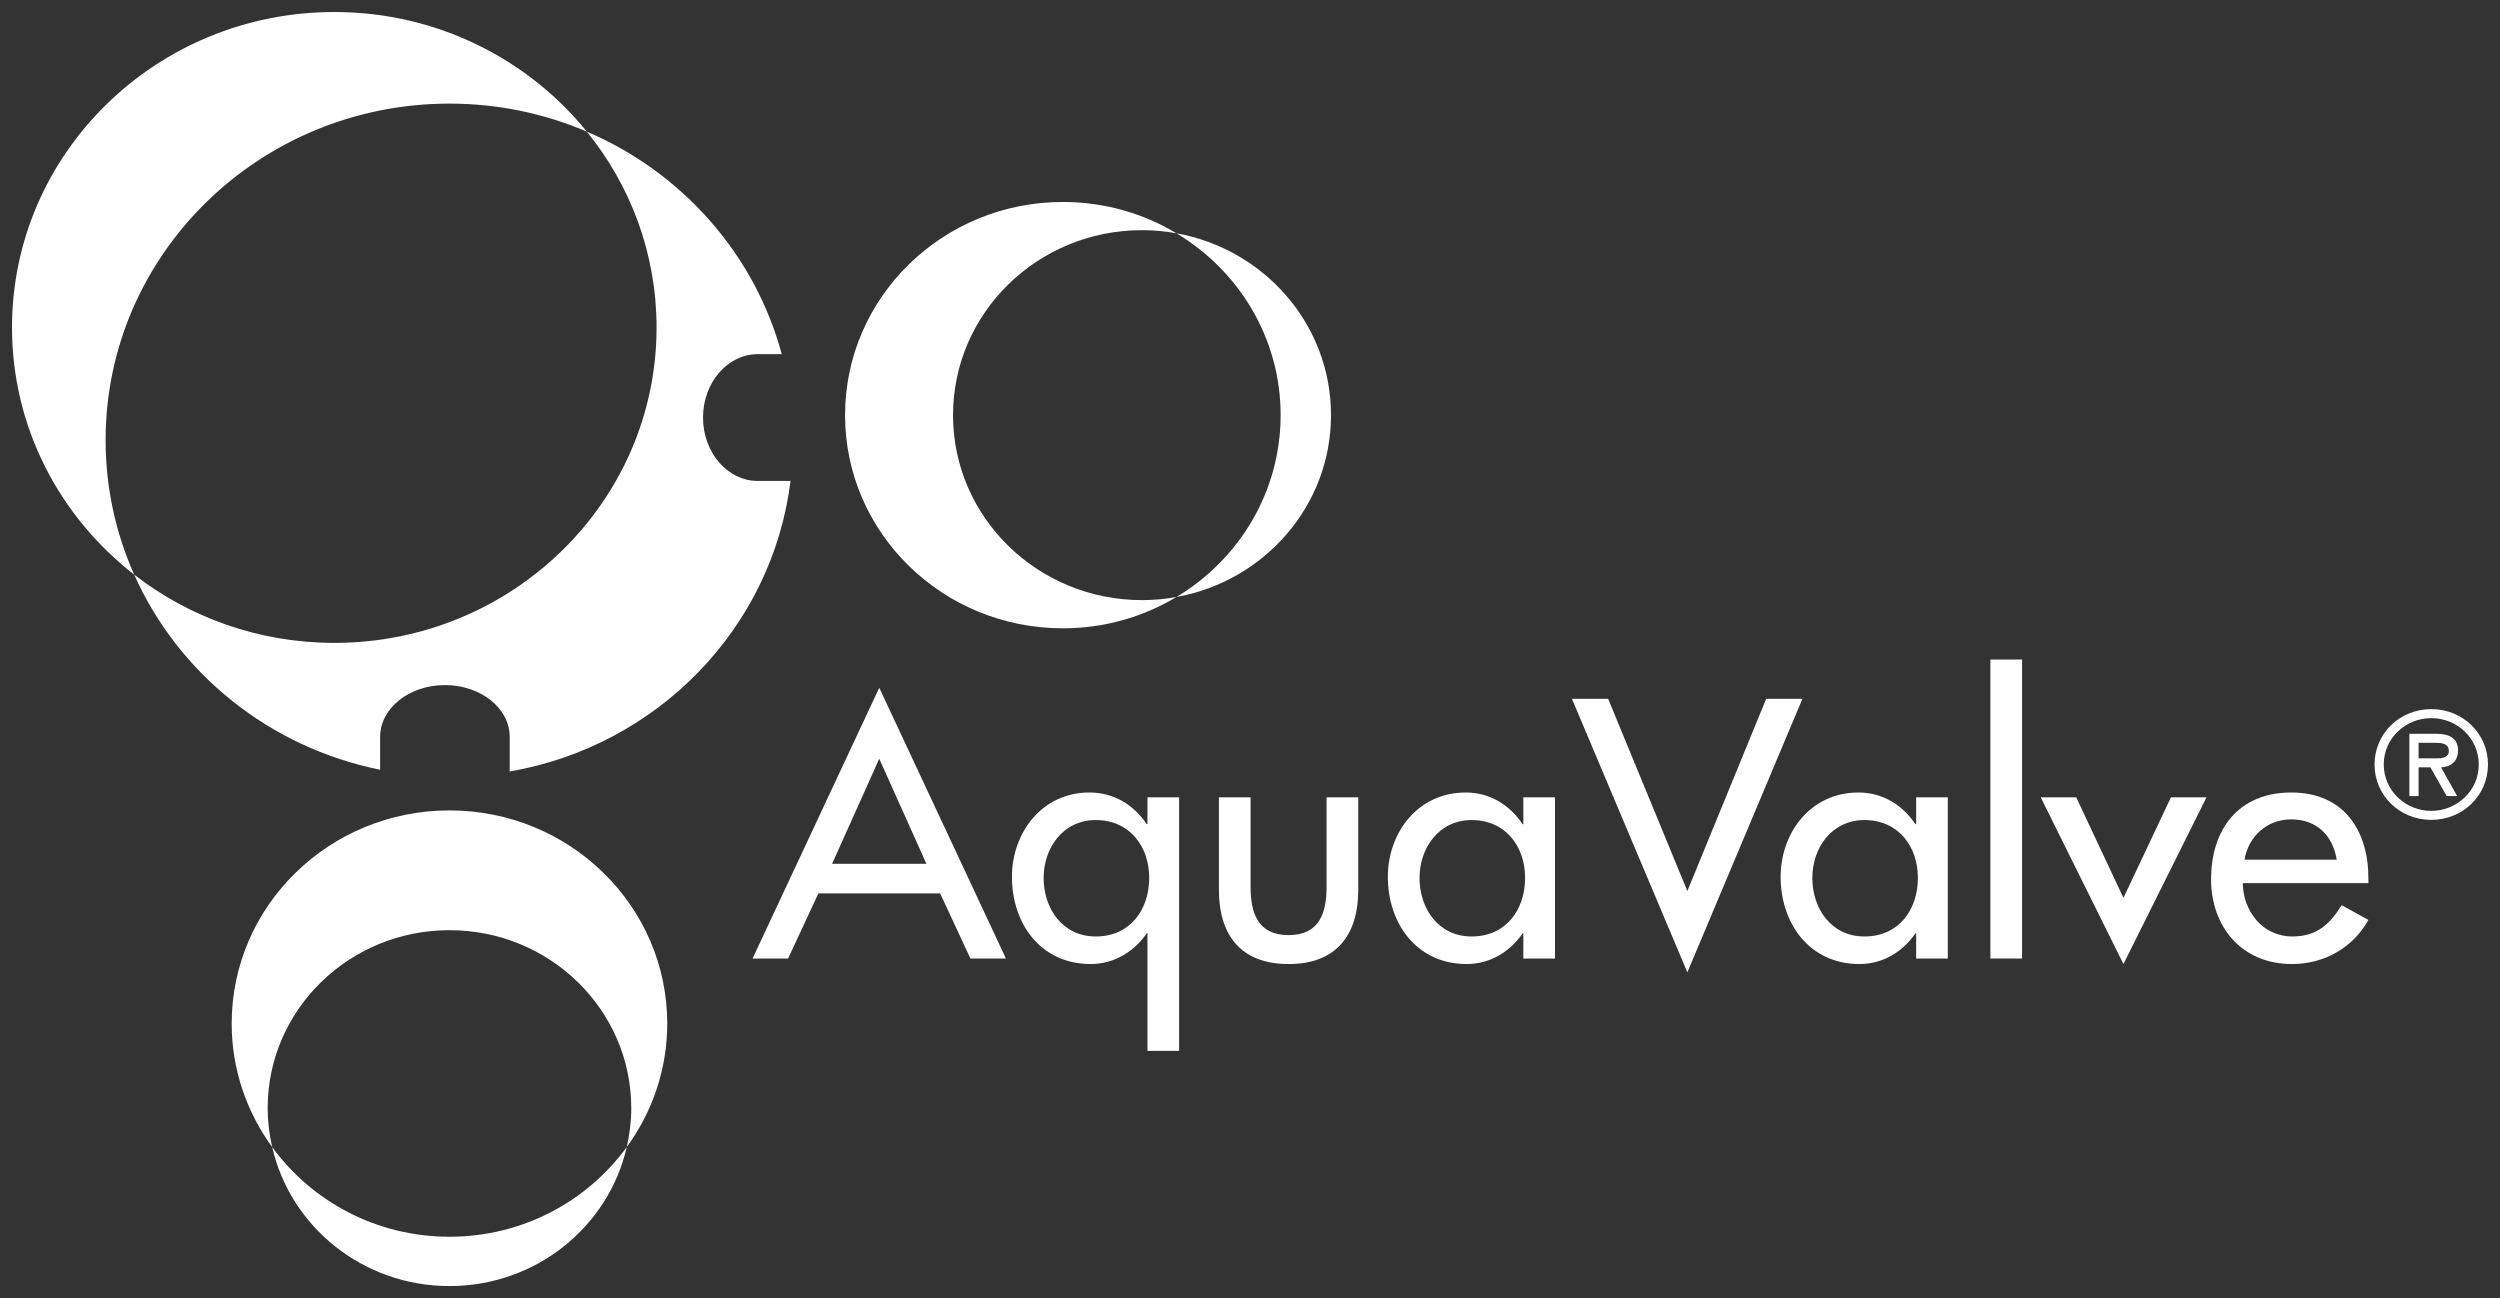 <?xml version="1.0" standalone="no"?>
<!DOCTYPE svg PUBLIC "-//W3C//DTD SVG 1.1//EN" "http://www.w3.org/Graphics/SVG/1.1/DTD/svg11.dtd">
<svg id="logo%20Aquavalve%20208x108.fw-Page%201" viewBox="0 0 208 108" style="background-color:#ffffff00" version="1.1"
	xmlns="http://www.w3.org/2000/svg" xmlns:xlink="http://www.w3.org/1999/xlink" xml:space="preserve"
	x="0px" y="0px" width="208px" height="108px"
>
	<rect x="0" y="0" width="208" height="108" fill="#333333" stroke="none"/>
	<g id="Logo%20branco">
		<g>
			<path d="M 79.292 34.539 C 79.292 26.04 86.333 19.149 95.017 19.149 C 95.996 19.149 96.953 19.241 97.883 19.409 C 95.13 17.758 91.894 16.804 88.429 16.804 C 78.421 16.804 70.309 24.745 70.309 34.539 C 70.309 44.334 78.421 52.275 88.429 52.275 C 91.894 52.275 95.13 51.322 97.883 49.67 C 96.953 49.838 95.996 49.93 95.017 49.93 C 86.333 49.93 79.292 43.039 79.292 34.539 ZM 97.883 19.409 C 103.08 22.526 106.548 28.136 106.548 34.539 C 106.548 40.943 103.08 46.552 97.883 49.67 C 105.198 48.351 110.74 42.081 110.74 34.539 C 110.74 26.998 105.198 20.728 97.883 19.409 Z" fill="#ffffff"/>
		</g>
		<g>
			<path d="M 37.396 77.391 C 45.748 77.391 52.521 84.02 52.521 92.196 C 52.521 93.311 52.385 94.393 52.146 95.437 C 54.259 92.536 55.515 88.996 55.515 85.161 C 55.515 75.367 47.402 67.426 37.396 67.426 C 27.388 67.426 19.276 75.367 19.276 85.161 C 19.276 88.996 20.532 92.536 22.646 95.437 C 22.407 94.393 22.27 93.311 22.27 92.196 C 22.27 84.02 29.042 77.391 37.396 77.391 Z" fill="#ffffff"/>
			<path d="M 37.396 102.897 C 31.306 102.897 25.93 99.946 22.646 95.437 C 24.157 102.052 30.181 107 37.396 107 C 44.61 107 50.634 102.052 52.146 95.437 C 48.861 99.946 43.486 102.897 37.396 102.897 Z" fill="#ffffff"/>
		</g>
		<path d="M 63.056 40.016 C 60.536 40.016 58.492 37.654 58.492 34.74 C 58.492 31.826 60.536 29.464 63.056 29.464 L 65.041 29.464 C 62.797 21.145 56.755 14.338 48.824 10.951 C 52.453 15.428 54.626 21.086 54.626 27.244 C 54.626 41.738 42.621 53.488 27.814 53.488 C 21.52 53.488 15.74 51.361 11.166 47.81 C 14.835 56.039 22.428 62.194 31.627 64.04 L 31.627 61.304 C 31.627 58.926 34.041 56.999 37.017 56.999 C 39.995 56.999 42.407 58.926 42.407 61.304 L 42.407 64.188 C 54.699 62.061 64.258 52.255 65.771 40.016 L 63.056 40.016 ZM 37.396 8.62 C 41.46 8.62 45.323 9.455 48.824 10.951 C 43.913 4.891 36.329 1 27.814 1 C 13.005 1 1 12.75 1 27.244 C 1 35.58 4.976 43.003 11.166 47.81 C 9.638 44.383 8.786 40.601 8.786 36.623 C 8.786 21.158 21.596 8.62 37.396 8.62 Z" fill="#ffffff"/>
		<g>
			<path d="M 68.088 74.332 L 65.57 79.749 L 62.613 79.749 L 73.154 57.223 L 83.694 79.749 L 80.738 79.749 L 78.22 74.332 L 68.088 74.332 ZM 73.154 63.128 L 69.23 71.868 L 77.077 71.868 L 73.154 63.128 Z" fill="#ffffff"/>
			<path d="M 98.102 87.431 L 95.468 87.431 L 95.468 77.657 L 95.408 77.657 C 94.354 79.177 92.685 80.208 90.753 80.208 C 86.537 80.208 84.194 76.797 84.194 72.957 C 84.194 69.288 86.682 65.936 90.636 65.936 C 92.685 65.936 94.326 66.968 95.408 68.572 L 95.468 68.572 L 95.468 66.338 L 98.102 66.338 L 98.102 87.431 ZM 95.614 73.043 C 95.614 70.436 94.003 68.229 91.164 68.229 C 88.441 68.229 86.83 70.551 86.83 73.043 C 86.83 75.566 88.381 77.915 91.164 77.915 C 94.033 77.915 95.614 75.681 95.614 73.043 Z" fill="#ffffff"/>
			<path d="M 104.048 66.338 L 104.048 73.761 C 104.048 75.909 104.605 77.802 107.21 77.802 C 109.815 77.802 110.371 75.909 110.371 73.761 L 110.371 66.338 L 113.007 66.338 L 113.007 74.046 C 113.007 77.714 111.25 80.208 107.21 80.208 C 103.169 80.208 101.413 77.714 101.413 74.046 L 101.413 66.338 L 104.048 66.338 Z" fill="#ffffff"/>
			<path d="M 129.376 79.749 L 126.742 79.749 L 126.742 77.657 L 126.683 77.657 C 125.628 79.177 123.989 80.208 122.028 80.208 C 117.841 80.208 115.469 76.797 115.469 72.957 C 115.469 69.288 117.957 65.936 121.94 65.936 C 123.96 65.936 125.6 66.968 126.683 68.572 L 126.742 68.572 L 126.742 66.338 L 129.376 66.338 L 129.376 79.749 ZM 126.888 73.043 C 126.888 70.436 125.277 68.229 122.438 68.229 C 119.715 68.229 118.104 70.551 118.104 73.043 C 118.104 75.566 119.655 77.915 122.438 77.915 C 125.307 77.915 126.888 75.681 126.888 73.043 Z" fill="#ffffff"/>
			<path d="M 140.388 74.133 L 146.947 58.14 L 149.962 58.14 L 140.388 80.897 L 130.784 58.14 L 133.799 58.14 L 140.388 74.133 Z" fill="#ffffff"/>
			<path d="M 162.057 79.749 L 159.423 79.749 L 159.423 77.657 L 159.364 77.657 C 158.309 79.177 156.67 80.208 154.708 80.208 C 150.522 80.208 148.149 76.797 148.149 72.957 C 148.149 69.288 150.637 65.936 154.621 65.936 C 156.64 65.936 158.281 66.968 159.364 68.572 L 159.423 68.572 L 159.423 66.338 L 162.057 66.338 L 162.057 79.749 ZM 159.569 73.043 C 159.569 70.436 157.958 68.229 155.117 68.229 C 152.396 68.229 150.785 70.551 150.785 73.043 C 150.785 75.566 152.336 77.915 155.117 77.915 C 157.988 77.915 159.569 75.681 159.569 73.043 Z" fill="#ffffff"/>
			<path d="M 168.237 79.749 L 165.601 79.749 L 165.601 54.874 L 168.237 54.874 L 168.237 79.749 Z" fill="#ffffff"/>
			<path d="M 176.67 74.705 L 180.622 66.338 L 183.58 66.338 L 176.67 80.208 L 169.788 66.338 L 172.744 66.338 L 176.67 74.705 Z" fill="#ffffff"/>
			<path d="M 186.598 73.474 C 186.626 75.766 188.208 77.915 190.726 77.915 C 192.746 77.915 193.83 76.912 194.825 75.308 L 197.05 76.539 C 195.762 78.861 193.362 80.208 190.697 80.208 C 186.51 80.208 183.962 77.113 183.962 73.158 C 183.962 69.031 186.217 65.936 190.639 65.936 C 195.001 65.936 197.05 69.089 197.05 73.072 L 197.05 73.474 L 186.598 73.474 ZM 194.415 71.525 C 194.094 69.519 192.746 68.172 190.639 68.172 C 188.588 68.172 187.066 69.604 186.744 71.525 L 194.415 71.525 Z" fill="#ffffff"/>
			<path d="M 197.562 63.606 C 197.562 61.039 199.646 58.999 202.282 58.999 C 204.916 58.999 207 61.039 207 63.606 C 207 66.174 204.916 68.214 202.282 68.214 C 199.646 68.214 197.562 66.174 197.562 63.606 ZM 198.328 63.606 C 198.328 65.775 200.126 67.464 202.282 67.464 C 204.437 67.464 206.233 65.775 206.233 63.606 C 206.233 61.426 204.437 59.749 202.282 59.749 C 200.126 59.749 198.328 61.426 198.328 63.606 ZM 204.437 66.233 L 203.563 66.233 L 202.209 63.841 L 201.227 63.841 L 201.227 66.233 L 200.461 66.233 L 200.461 61.051 L 202.689 61.051 C 203.646 61.051 204.508 61.333 204.508 62.423 C 204.508 63.442 203.803 63.818 203.096 63.841 L 204.437 66.233 ZM 201.227 61.801 L 201.227 63.091 L 202.042 63.091 C 202.76 63.091 203.742 63.207 203.742 62.504 C 203.742 61.848 203.179 61.801 202.545 61.801 L 201.227 61.801 Z" fill="#ffffff"/>
		</g>
	</g>
</svg>